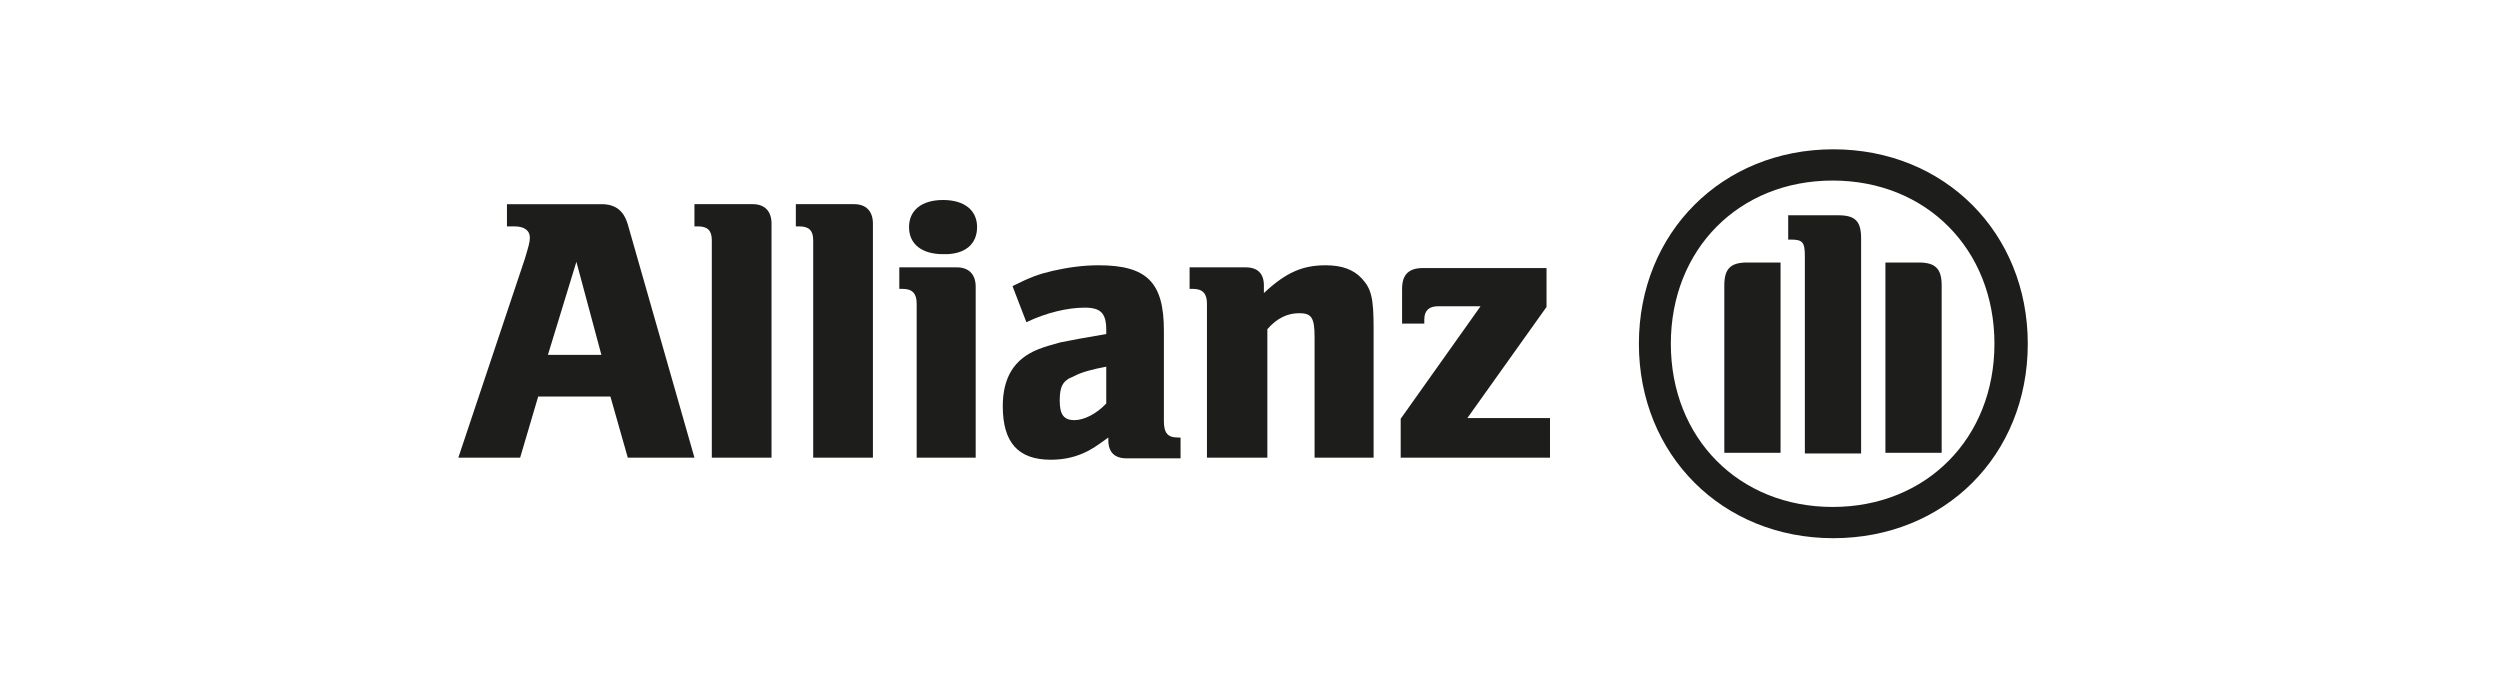 <?xml version="1.0" encoding="utf-8"?>
<!-- Generator: Adobe Illustrator 26.0.1, SVG Export Plug-In . SVG Version: 6.00 Build 0)  -->
<svg version="1.1" id="Capa_1" xmlns="http://www.w3.org/2000/svg" xmlns:xlink="http://www.w3.org/1999/xlink" x="0px" y="0px"
	 viewBox="0 0 360 100" style="enable-background:new 0 0 360 100;" xml:space="preserve">
<style type="text/css">
	.st0{fill:#1D1D1B;}
</style>
<path class="st0" d="M74.9,65.9l2.6-8.8h10.4l2.5,8.8h9.6l-9.6-33.6c-0.6-2-1.8-2.9-3.8-2.9H73v3.2h1.1c1.4,0,2.2,0.6,2.2,1.6
	c0,0.7-0.2,1.3-0.7,3L66,65.9H74.9z M86.6,51.1h-7.7L83,37.7L86.6,51.1z"/>
<path class="st0" d="M111.1,65.9V32.2c0-1.8-1-2.8-2.7-2.8h-8.4v3.2h0.5c1.4,0,2,0.6,2,2v31.3H111.1z"/>
<path class="st0" d="M125.7,65.9V32.2c0-1.8-1-2.8-2.7-2.8h-8.4v3.2h0.5c1.4,0,2,0.6,2,2v31.3H125.7z"/>
<path class="st0" d="M140.5,65.9V41.3c0-1.8-1-2.8-2.7-2.8h-8.3v3.1h0.5c1.4,0,2,0.7,2,2.1v22.2H140.5z M140.7,32.7
	c0-2.4-1.8-3.9-4.9-3.9c-3.1,0-4.9,1.5-4.9,3.9c0,2.5,1.9,3.9,4.9,3.9C138.9,36.7,140.7,35.2,140.7,32.7"/>
<path class="st0" d="M147.8,46.4c2.9-1.4,6-2.1,8.4-2.1c2.3,0,3.1,0.8,3.1,3.2v0.6c-3.5,0.6-4.6,0.8-6.6,1.2c-1.1,0.3-2.2,0.6-3.2,1
	c-3.5,1.4-5.1,4.1-5.1,8.2c0,5.2,2.2,7.7,6.9,7.7c1.7,0,3.2-0.3,4.6-0.9c1.2-0.5,1.9-1,3.7-2.3v0.4c0,1.7,0.9,2.6,2.6,2.6h7.8V63
	h-0.4c-1.5,0-2-0.7-2-2.4v-13c0-6.9-2.4-9.4-9.4-9.4c-2.2,0-4.4,0.3-6.6,0.8c-2.1,0.5-3.2,0.9-5.8,2.2L147.8,46.4z M159.3,52.8v5.3
	c-1.4,1.5-3.2,2.4-4.6,2.4c-1.5,0-2.1-0.8-2.1-2.8c0-2,0.4-2.9,2-3.5C155.7,53.6,157.2,53.2,159.3,52.8"/>
<path class="st0" d="M182.5,65.9V47.4c1.4-1.6,2.9-2.3,4.6-2.3c1.8,0,2.2,0.7,2.2,3.5v17.3h8.5V47.3c0-4.3-0.3-5.7-1.7-7.2
	c-1.2-1.3-2.9-1.9-5.2-1.9c-3.3,0-5.7,1-8.9,4v-1.1c0-1.7-0.9-2.6-2.6-2.6h-8.1v3.1h0.5c1.4,0,2,0.7,2,2.1v22.2H182.5z"/>
<path class="st0" d="M223.2,60.2h-11.9l11.4-16v-5.6h-17.8c-2,0-3,0.9-3,3v5h3.2V46c0-1.3,0.7-1.9,2-1.9h6.1l-11.5,16.2v5.6h21.5
	V60.2z"/>
<path class="st0" d="M292,49.5c0-16-12-28-28-28c-16,0-28,12-28,28c0,16,12,28,28,28C280,77.5,292,65.6,292,49.5 M287.2,49.5
	c0,13.6-9.8,23.5-23.3,23.5c-13.5,0-23.3-9.9-23.3-23.5c0-13.6,9.8-23.5,23.3-23.5C277.4,26,287.2,35.9,287.2,49.5 M256.4,65.2V37.8
	h-4.8c-2.4,0-3.3,0.9-3.3,3.3v24.1H256.4z M271.6,65.2h8V41.1c0-2.4-0.9-3.3-3.3-3.3h-4.8V65.2z M268,65.2V34.3
	c0-2.5-0.9-3.3-3.3-3.3h-7.2v3.5h0.4c1.7,0,2,0.4,2,2.4v28.4H268z"/>
</svg>
